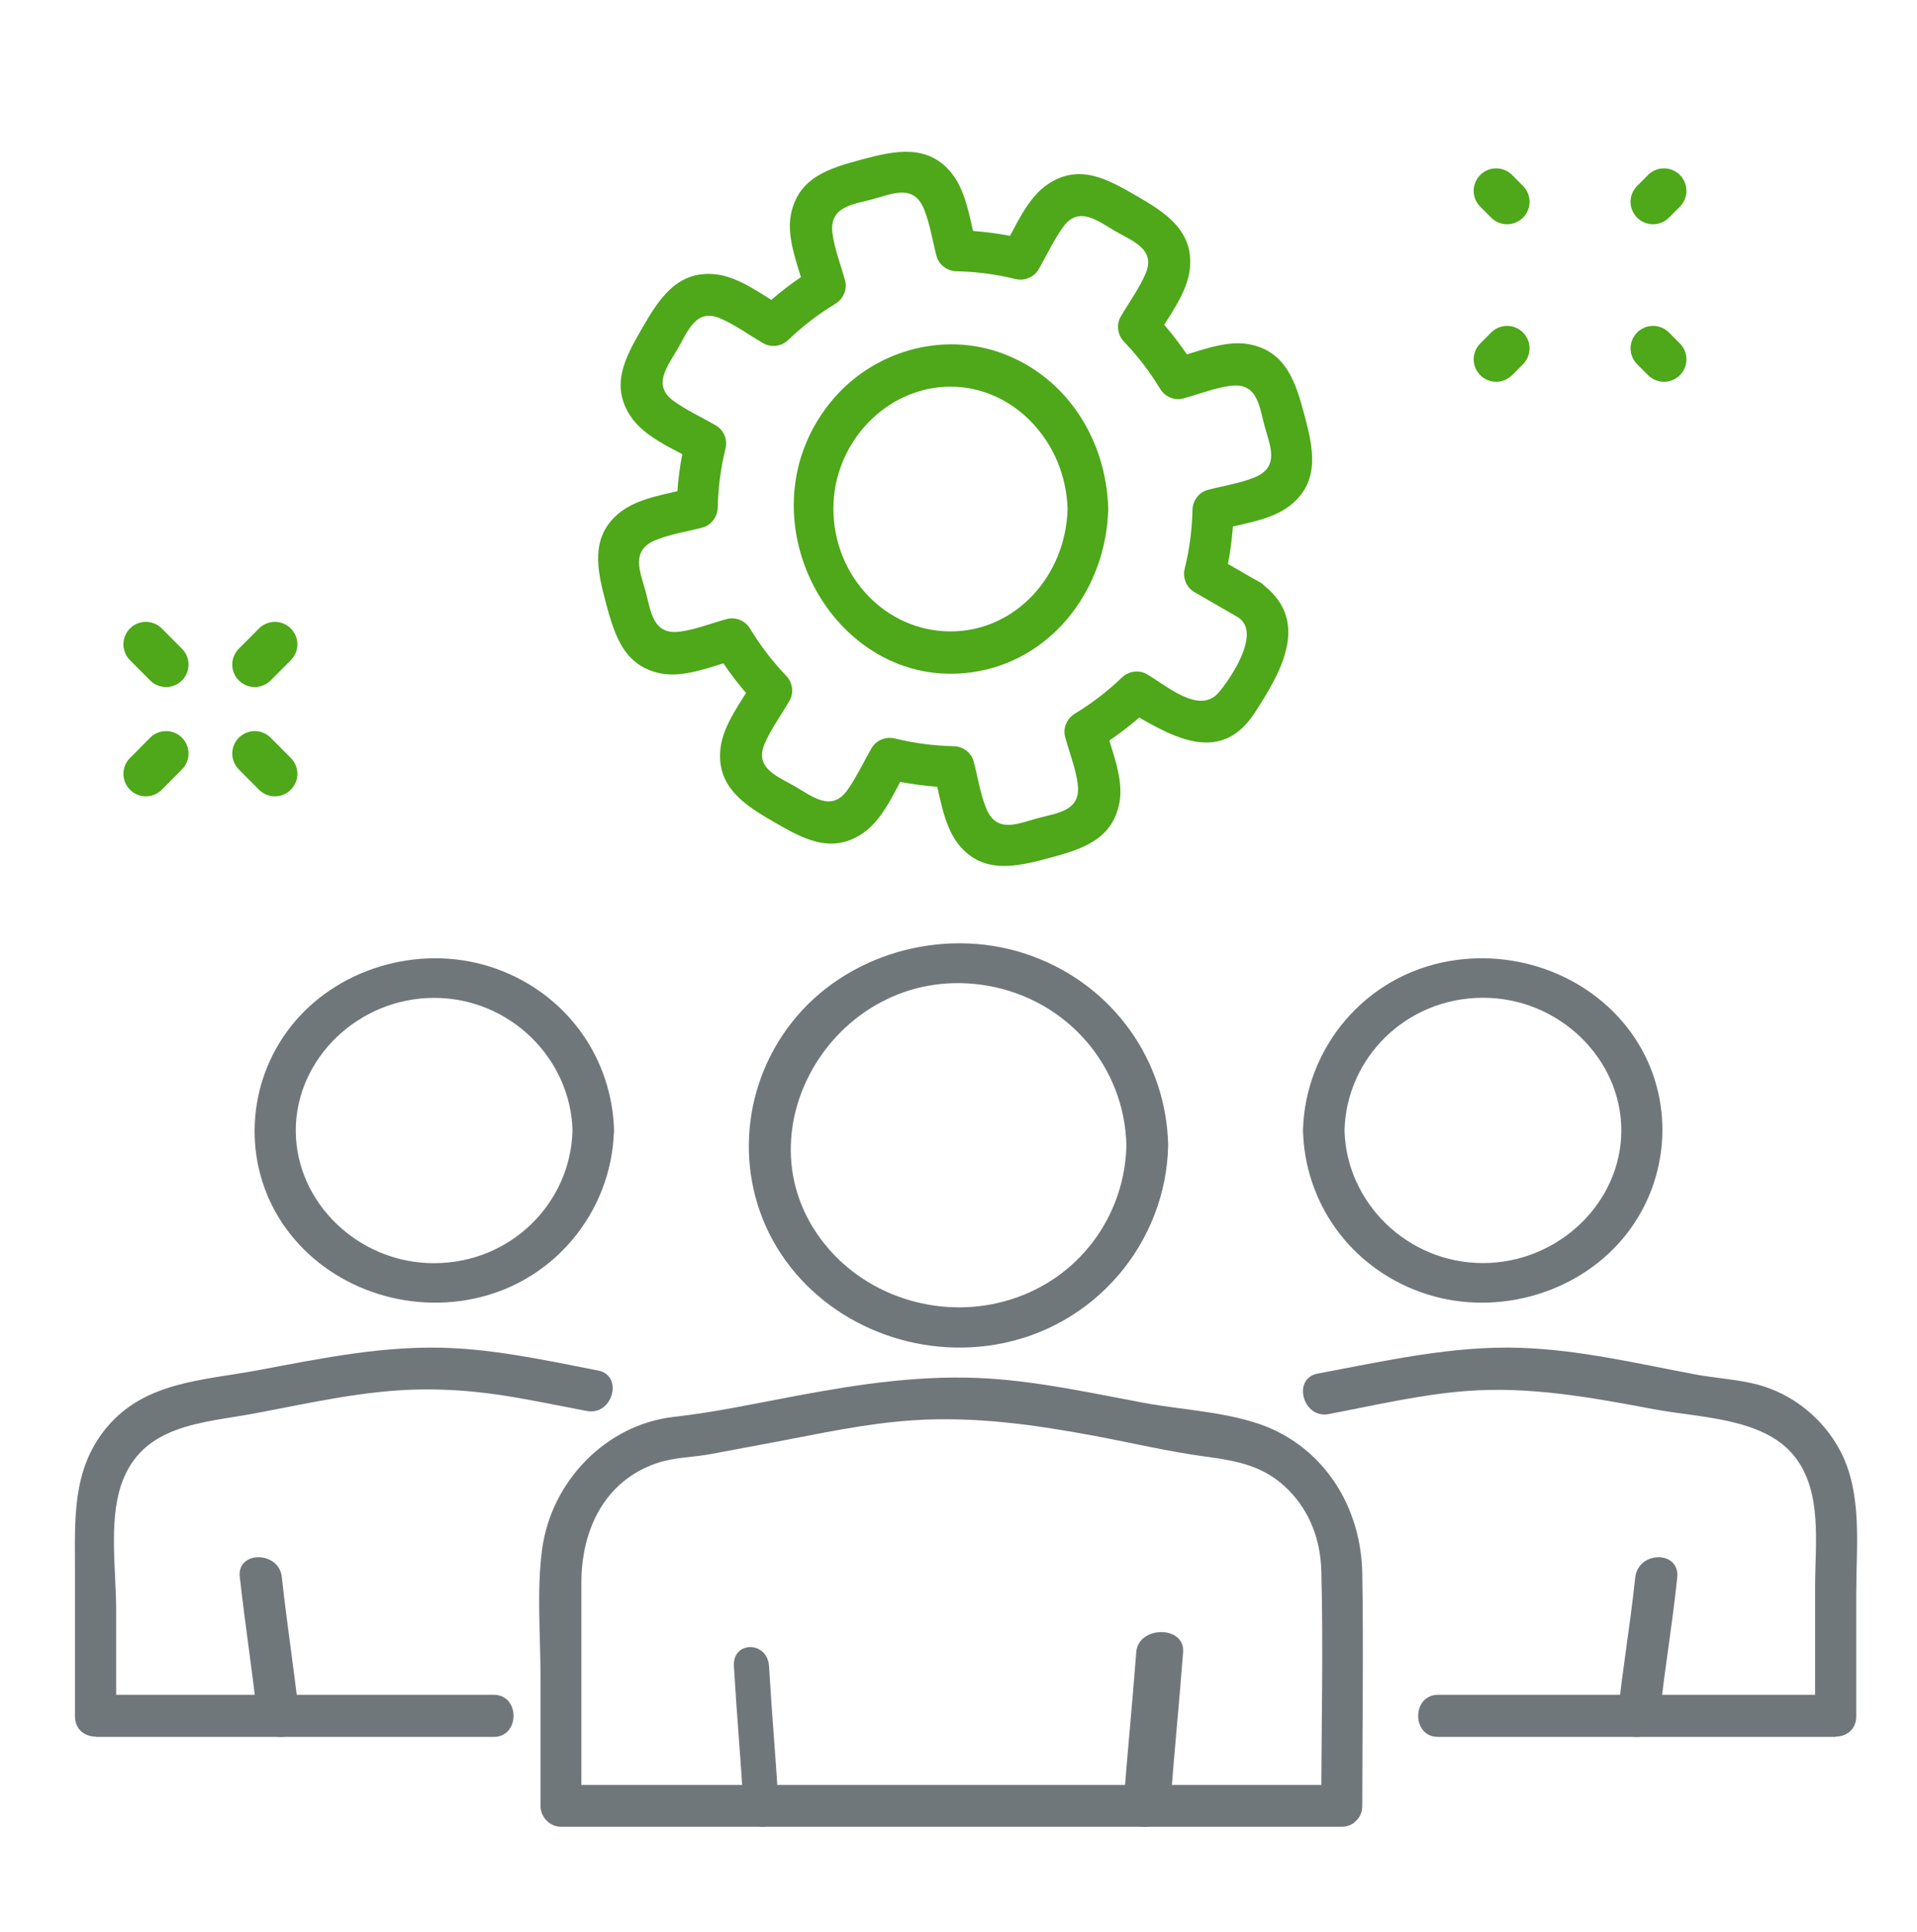 <svg width="128" height="129" viewBox="0 0 128 129" fill="none" xmlns="http://www.w3.org/2000/svg">
<path d="M71.283 33.994C71.162 38.449 67.816 42.166 63.465 42.166C59.113 42.166 55.659 38.449 55.646 33.994C55.634 29.539 59.215 25.822 63.465 25.822C67.714 25.822 71.162 29.539 71.283 33.994C71.334 35.816 74.044 35.822 73.999 33.994C73.878 29.372 71.251 25.263 67.052 23.647C62.937 22.065 58.159 23.441 55.373 26.965C49.227 34.732 55.894 46.587 65.367 44.819C70.405 43.874 73.859 39.233 73.999 33.994C74.05 32.165 71.334 32.172 71.283 33.994Z" fill="#4EA819"/>
<path d="M84.1 38.88L81.119 37.16C81.337 37.673 81.549 38.184 81.764 38.704C82.138 37.165 82.338 35.631 82.375 34.055C82.035 34.501 81.696 34.947 81.356 35.393C82.883 34.983 84.835 34.766 86.113 33.78C88.195 32.175 87.679 29.892 87.099 27.72C86.53 25.593 85.903 23.462 83.403 22.989C81.775 22.683 79.851 23.536 78.298 23.953C78.814 24.169 79.331 24.385 79.847 24.601C79.032 23.25 78.088 22.018 76.999 20.882C77.067 21.436 77.138 21.984 77.211 22.542C78.006 21.165 79.277 19.584 79.447 17.958C79.719 15.383 77.789 14.179 75.854 13.062C73.919 11.945 72.085 10.924 70.01 12.271C68.567 13.207 67.796 15.188 66.966 16.627C67.48 16.408 67.99 16.195 68.51 15.98C66.972 15.608 65.439 15.409 63.864 15.373C64.309 15.713 64.755 16.052 65.2 16.391C64.792 14.864 64.577 12.911 63.592 11.633C61.991 9.552 59.708 10.07 57.537 10.653C55.366 11.236 53.28 11.853 52.805 14.355C52.498 15.985 53.348 17.909 53.764 19.462C53.98 18.945 54.196 18.428 54.413 17.911C53.061 18.728 51.829 19.674 50.693 20.765C51.247 20.696 51.795 20.625 52.352 20.551C50.976 19.756 49.398 18.487 47.773 18.318C45.199 18.048 43.995 19.98 42.876 21.917C41.758 23.854 40.735 25.69 42.08 27.765C43.014 29.208 44.993 29.977 46.431 30.807C46.213 30.293 46.001 29.782 45.786 29.263C45.412 30.801 45.212 32.336 45.175 33.911C45.515 33.465 45.854 33.02 46.194 32.574C44.667 32.983 42.715 33.2 41.437 34.187C39.355 35.791 39.871 38.075 40.452 40.246C41.02 42.373 41.647 44.504 44.147 44.978C45.781 45.286 47.699 44.431 49.252 44.014C48.736 43.797 48.219 43.581 47.703 43.365C48.518 44.717 49.462 45.949 50.551 47.085L50.339 45.425C49.544 46.802 48.273 48.383 48.103 50.008C47.831 52.584 49.761 53.787 51.696 54.904C53.631 56.022 55.465 57.043 57.54 55.696C58.983 54.76 59.754 52.779 60.584 51.34C60.071 51.558 59.56 51.771 59.041 51.986C60.578 52.359 62.111 52.557 63.686 52.593C63.241 52.254 62.795 51.915 62.35 51.575C62.758 53.102 62.973 55.055 63.958 56.333C65.559 58.415 67.842 57.896 70.013 57.313C72.184 56.73 74.27 56.114 74.745 53.611C75.055 51.976 74.202 50.058 73.787 48.504C73.57 49.021 73.354 49.538 73.137 50.055C74.483 49.235 75.721 48.292 76.858 47.202C76.303 47.27 75.755 47.342 75.198 47.416C77.983 49.024 81.392 51.268 83.769 47.617C85.593 44.818 87.6 41.342 84.103 38.875C82.654 37.859 81.283 40.247 82.723 41.265C84.175 42.29 82.244 45.221 81.381 46.238C80.091 47.762 77.876 45.774 76.578 45.025C76.047 44.718 75.364 44.817 74.919 45.239C73.948 46.172 72.916 46.964 71.769 47.66C71.243 47.976 70.959 48.611 71.119 49.211C71.393 50.235 71.826 51.306 71.959 52.354C72.197 54.163 70.613 54.286 69.298 54.639C67.992 54.989 66.554 55.697 65.853 53.993C65.449 53.014 65.286 51.875 65.013 50.851C64.852 50.251 64.289 49.844 63.676 49.833C62.33 49.802 61.046 49.636 59.74 49.315C59.153 49.17 58.504 49.429 58.196 49.961C57.663 50.885 57.19 51.911 56.571 52.777C55.512 54.249 54.245 53.189 53.071 52.511C51.896 51.833 50.358 51.295 51.054 49.675C51.482 48.675 52.173 47.737 52.716 46.797C53.023 46.265 52.925 45.582 52.504 45.137C51.573 44.166 50.781 43.135 50.087 41.987C49.771 41.462 49.137 41.178 48.537 41.339C47.514 41.614 46.443 42.048 45.396 42.182C43.587 42.422 43.466 40.837 43.114 39.522C42.765 38.215 42.059 36.778 43.763 36.074C44.742 35.669 45.88 35.505 46.904 35.231C47.504 35.069 47.911 34.506 47.922 33.893C47.955 32.545 48.122 31.261 48.444 29.954C48.59 29.366 48.331 28.717 47.8 28.41C46.877 27.877 45.852 27.405 44.987 26.786C43.517 25.728 44.578 24.46 45.256 23.284C45.935 22.108 46.474 20.568 48.093 21.264C49.091 21.691 50.028 22.381 50.967 22.924C51.498 23.23 52.182 23.132 52.627 22.71C53.597 21.777 54.629 20.985 55.777 20.289C56.302 19.973 56.587 19.338 56.426 18.738C56.152 17.714 55.725 16.646 55.586 15.595C55.348 13.786 56.933 13.663 58.248 13.31C59.554 12.959 60.991 12.252 61.693 13.955C62.096 14.935 62.259 16.074 62.533 17.098C62.693 17.698 63.256 18.105 63.869 18.116C65.216 18.147 66.499 18.313 67.805 18.634C68.392 18.779 69.042 18.52 69.349 17.988C69.882 17.064 70.355 16.038 70.975 15.172C72.033 13.7 73.3 14.76 74.475 15.438C75.649 16.116 77.188 16.654 76.491 18.274C76.063 19.274 75.373 20.211 74.829 21.152C74.522 21.684 74.62 22.367 75.042 22.812C75.973 23.782 76.764 24.814 77.459 25.962C77.774 26.487 78.408 26.771 79.008 26.61C80.032 26.335 81.099 25.906 82.15 25.766C83.958 25.527 84.079 27.112 84.431 28.427C84.781 29.734 85.487 31.171 83.783 31.875C82.803 32.28 81.665 32.443 80.641 32.718C80.041 32.879 79.634 33.443 79.623 34.056C79.591 35.404 79.423 36.688 79.101 37.995C78.956 38.583 79.215 39.232 79.746 39.539L82.727 41.26C84.259 42.145 85.645 39.757 84.107 38.869L84.1 38.88Z" fill="#4EA819"/>
<path d="M78.131 120.663C78.417 116.907 78.71 114.092 78.996 110.329C79.135 108.549 76.008 108.555 75.869 110.329C75.583 114.085 75.29 116.9 75.004 120.663C74.865 122.444 77.992 122.437 78.131 120.663Z" fill="#70777B"/>
<path d="M49.003 111.272C49.217 114.872 49.437 117.114 49.651 120.721C49.75 122.415 52.096 122.427 51.997 120.721C51.783 117.12 51.563 114.878 51.349 111.272C51.244 109.577 48.904 109.565 49.003 111.272Z" fill="#70777B"/>
<path d="M90.96 120.61C90.96 115.43 91.05 110.244 90.96 105.072C90.89 101.011 88.814 97.303 85.157 95.537C82.608 94.307 79.13 94.203 76.344 93.68C72.937 93.045 69.53 92.293 66.065 92.064C61.703 91.783 57.476 92.411 53.21 93.209C50.488 93.719 47.747 94.314 45.012 94.621C40.49 95.125 36.82 98.892 36.199 103.456C35.828 106.229 36.09 109.172 36.09 111.958V120.603C36.09 121.355 36.718 121.996 37.454 121.996H89.59C91.351 121.996 91.351 119.204 89.59 119.204H37.454L38.819 120.597V105.699C38.819 102.168 40.368 98.898 43.853 97.715C45.018 97.316 46.261 97.329 47.465 97.106C48.849 96.845 50.232 96.59 51.615 96.328C54.722 95.746 57.828 95.053 60.986 94.85C65.104 94.582 69.088 95.144 73.11 95.897C75.55 96.354 77.997 96.936 80.456 97.27C82.608 97.558 84.447 97.885 86.061 99.533C87.482 100.984 88.174 102.881 88.225 104.915C88.366 110.133 88.225 115.378 88.225 120.597C88.225 122.388 90.96 122.395 90.96 120.597V120.61Z" fill="#70777B"/>
<path d="M75.211 76.493C75.113 80.964 72.337 85.051 67.935 86.631C63.501 88.231 58.419 86.927 55.369 83.445C48.747 75.883 55.885 64.064 65.963 65.833C71.331 66.778 75.1 71.292 75.211 76.493C75.25 78.219 78.032 78.225 78 76.493C77.882 70.889 74.394 65.858 68.915 63.849C63.429 61.834 56.983 63.478 53.24 67.829C49.511 72.161 48.923 78.439 51.882 83.319C54.834 88.174 60.718 90.756 66.453 89.799C73.153 88.678 77.862 82.948 78 76.5C78.039 74.768 75.25 74.768 75.211 76.5V76.493Z" fill="#70777B"/>
<path d="M109.186 105.356C108.792 108.991 108.397 110.999 108.01 114.633C107.813 116.46 110.617 116.44 110.814 114.633C111.209 110.999 111.603 108.991 111.99 105.356C112.187 103.536 109.383 103.549 109.186 105.356Z" fill="#70777B"/>
<path d="M87.001 75.492C87.124 80.304 90.118 84.587 94.859 86.293C99.613 87.999 105.146 86.517 108.329 82.751C111.44 79.072 111.888 73.78 109.387 69.678C106.835 65.507 101.756 63.334 96.82 64.175C91.099 65.146 87.137 70.033 87.001 75.492C86.955 77.204 89.728 77.198 89.774 75.492C89.897 70.655 93.885 66.64 99.016 66.634C104.055 66.621 108.257 70.674 108.257 75.492C108.257 80.311 104.055 84.351 99.016 84.351C93.976 84.351 89.897 80.317 89.774 75.492C89.728 73.787 86.962 73.78 87.001 75.492Z" fill="#70777B"/>
<path d="M88.708 94.437C91.744 93.864 94.812 93.133 97.9 92.896C102.195 92.567 106.297 93.337 110.488 94.121C113.512 94.688 117.742 94.681 119.796 97.23C121.709 99.601 121.196 103.106 121.196 105.984V114.613C121.196 116.418 123.937 116.424 123.937 114.613V114.587C123.937 113.829 123.308 113.184 122.569 113.184H96.013C94.254 113.184 94.248 115.996 96.013 115.996H122.569L121.202 114.593V114.619C121.202 116.424 123.943 116.431 123.943 114.619V106.366C123.943 103.27 124.367 99.779 122.903 96.947C121.767 94.74 119.674 93.061 117.312 92.455C115.983 92.112 114.532 92.04 113.172 91.783C109.326 91.058 105.449 90.143 101.527 90.011C96.944 89.859 92.469 90.894 87.989 91.73C86.256 92.053 86.994 94.767 88.714 94.437H88.708Z" fill="#70777B"/>
<path d="M16.01 105.305C16.404 108.796 16.798 111.196 17.186 114.687C17.383 116.423 20.187 116.442 19.99 114.687C19.596 111.196 19.202 108.796 18.814 105.305C18.617 103.569 15.813 103.55 16.01 105.305Z" fill="#70777B"/>
<path d="M38.227 75.5C38.104 80.337 34.117 84.352 28.988 84.359C23.949 84.371 19.749 80.318 19.749 75.5C19.749 70.681 23.949 66.641 28.988 66.641C34.026 66.641 38.104 70.675 38.227 75.5C38.273 77.206 41.038 77.212 41 75.5C40.876 70.688 37.883 66.405 33.143 64.699C28.39 62.993 22.859 64.475 19.671 68.241C16.561 71.92 16.113 77.212 18.612 81.314C21.164 85.485 26.235 87.658 31.176 86.817C36.896 85.846 40.857 80.96 40.993 75.5C41.038 73.788 38.266 73.794 38.221 75.5H38.227Z" fill="#70777B"/>
<path d="M41 91.73C37.478 91.071 33.931 90.234 30.345 90.037C25.872 89.793 21.56 90.695 17.19 91.513C13.566 92.191 9.652 92.257 7.088 95.373C4.787 98.174 5.006 101.501 5.006 104.901V114.619C5.006 116.424 7.75 116.431 7.75 114.619V114.593L6.381 115.996H32.967C34.728 115.996 34.734 113.183 32.967 113.183H6.381C5.642 113.183 5.012 113.828 5.012 114.586V114.612C5.012 116.418 7.756 116.424 7.756 114.612V107.503C7.756 104.953 7.261 101.672 8.077 99.208C9.433 95.097 13.533 95.044 17.036 94.385C20.718 93.693 24.413 92.83 28.179 92.791C32.279 92.751 35.181 93.473 39.191 94.231C40.914 94.554 41.659 91.846 39.918 91.523L41 91.73Z" fill="#70777B"/>
<path d="M9.741 51.68L11.088 50.325" stroke="#4EA819" stroke-width="3" stroke-miterlimit="10" stroke-linecap="round" stroke-linejoin="round"/>
<path d="M17.009 44.382L18.356 43.03" stroke="#4EA819" stroke-width="3" stroke-miterlimit="10" stroke-linecap="round" stroke-linejoin="round"/>
<path d="M18.356 51.68L17.009 50.325" stroke="#4EA819" stroke-width="3" stroke-miterlimit="10" stroke-linecap="round" stroke-linejoin="round"/>
<path d="M11.088 44.382L9.741 43.03" stroke="#4EA819" stroke-width="3" stroke-miterlimit="10" stroke-linecap="round" stroke-linejoin="round"/>
<path d="M100.63 13.476L99.9 12.744" stroke="#4EA819" stroke-width="3" stroke-miterlimit="10" stroke-linecap="round" stroke-linejoin="round"/>
<path d="M111.105 23.996L110.375 23.264" stroke="#4EA819" stroke-width="3" stroke-miterlimit="10" stroke-linecap="round" stroke-linejoin="round"/>
<path d="M100.63 23.264L99.9 23.996" stroke="#4EA819" stroke-width="3" stroke-miterlimit="10" stroke-linecap="round" stroke-linejoin="round"/>
<path d="M111.105 12.744L110.375 13.476" stroke="#4EA819" stroke-width="3" stroke-miterlimit="10" stroke-linecap="round" stroke-linejoin="round"/>
</svg>
